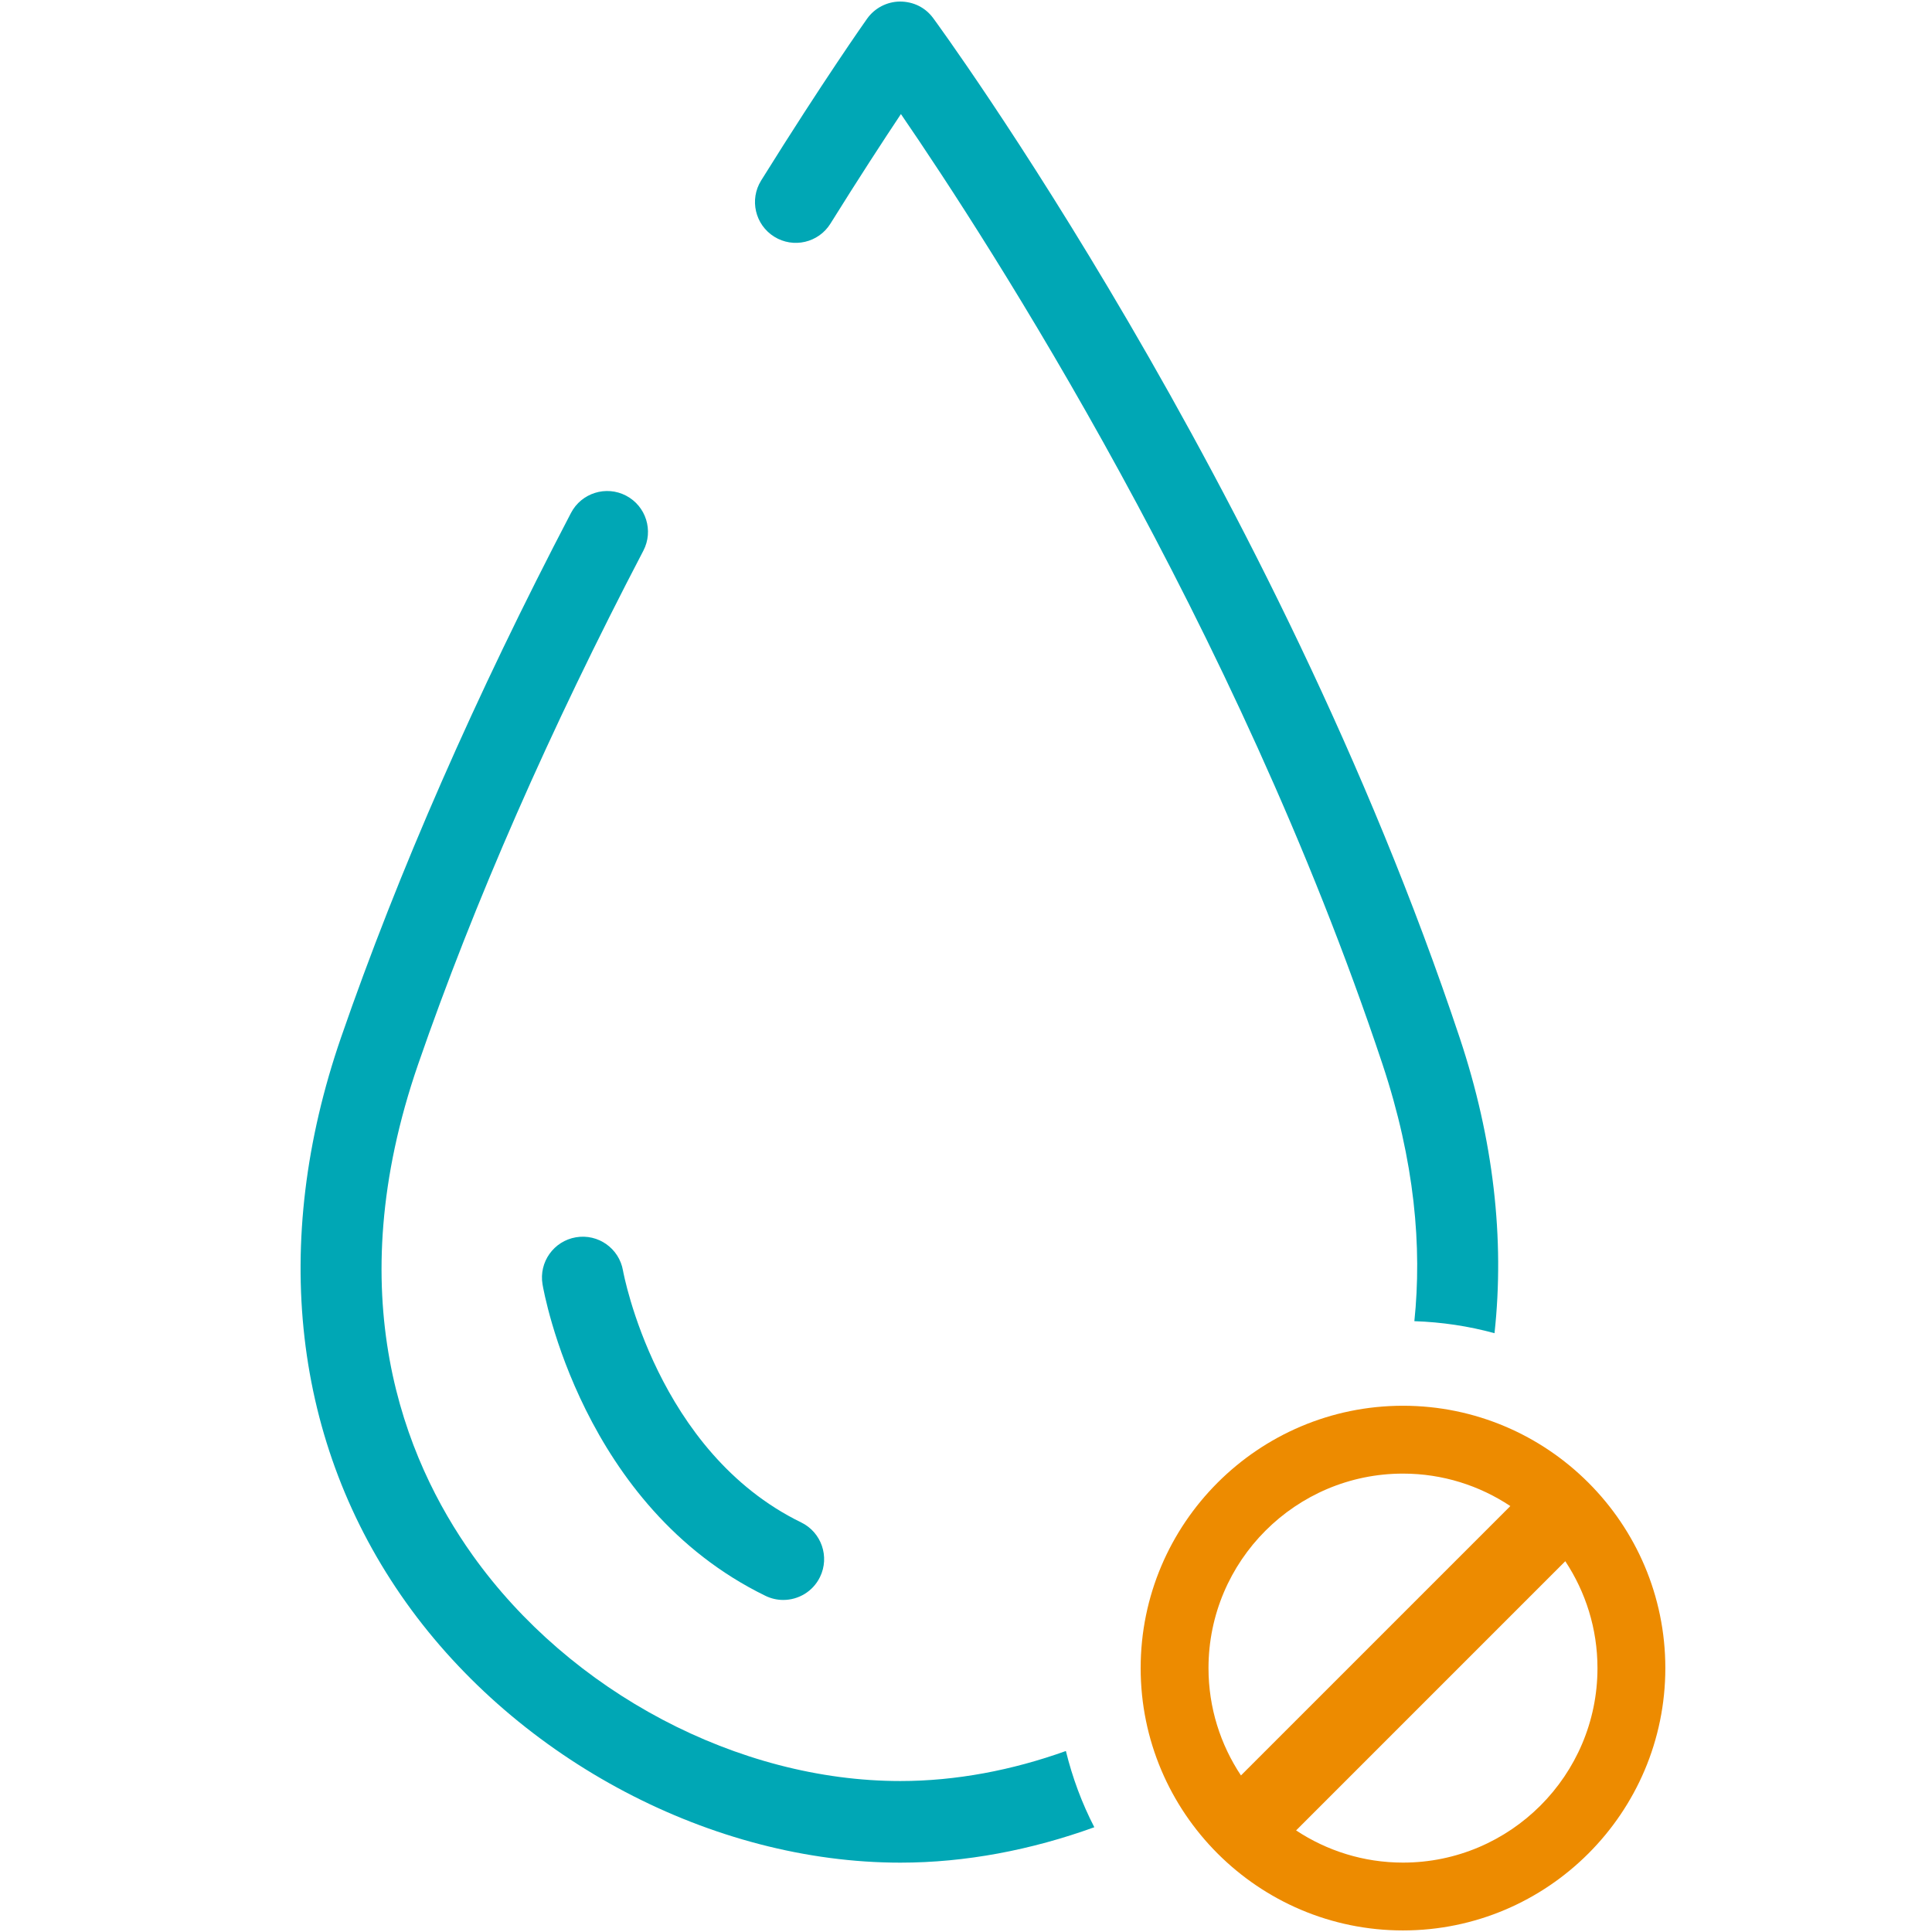 <?xml version="1.0" encoding="utf-8"?>
<!-- Generator: Adobe Illustrator 22.1.0, SVG Export Plug-In . SVG Version: 6.00 Build 0)  -->
<svg version="1.1" id="Layer_2" xmlns="http://www.w3.org/2000/svg" xmlns:xlink="http://www.w3.org/1999/xlink" x="0px" y="0px"
	 viewBox="0 0 114 114" enable-background="new 0 0 114 114" xml:space="preserve">
<g display="none">
	<rect x="1250.484" y="-1341.443" display="inline" fill="#115F67" width="243.692" height="170.991"/>
	<rect x="1496.631" y="-1341.443" display="inline" fill="#115F67" width="243.692" height="170.991"/>
	<rect x="1742.778" y="-1341.443" display="inline" fill="#115F67" width="243.692" height="170.991"/>
	<rect x="1988.924" y="-1341.443" display="inline" fill="#115F67" width="243.692" height="170.991"/>
	<rect x="2235.071" y="-1341.443" display="inline" fill="#115F67" width="243.692" height="170.991"/>
	<rect x="1373.557" y="-816.469" display="inline" fill="#115F67" width="243.692" height="170.991"/>
	<rect x="1619.704" y="-816.469" display="inline" fill="#115F67" width="243.692" height="170.991"/>
	<rect x="1865.851" y="-816.469" display="inline" fill="#115F67" width="243.692" height="170.991"/>
	<rect x="2111.998" y="-816.469" display="inline" fill="#115F67" width="243.692" height="170.991"/>
	<rect x="2358.144" y="-816.469" display="inline" fill="#115F67" width="243.692" height="170.991"/>
	<rect x="2481.218" y="-1341.443" display="inline" fill="#115F67" width="243.692" height="170.991"/>
</g>
<g>
	<g>
		<path fill="#00A7B5" d="M86.132,61.239C75.25,28.585,55.263,1.34,55.063,1.068c-0.458-0.621-1.154-0.974-1.961-0.977
			c-0.772,0.008-1.494,0.386-1.941,1.016c-0.103,0.146-2.564,3.628-6.248,9.542c-0.704,1.129-0.358,2.614,0.771,3.317
			c1.13,0.704,2.614,0.358,3.317-0.771c1.676-2.69,3.106-4.884,4.159-6.465c5.25,7.655,19.759,30.092,28.404,56.031
			c1.929,5.788,2.346,10.844,1.892,15.197c1.633,0.053,3.215,0.295,4.729,0.709C88.793,73.113,88.126,67.22,86.132,61.239z"/>
		<path fill="#00A7B5" d="M53.126,105.092c-9.565,0-19.472-5.231-25.241-13.328c-4.061-5.7-7.915-15.355-3.208-28.977
			c3.301-9.547,7.771-19.738,13.284-30.29c0.616-1.179,0.16-2.634-1.019-3.25c-1.177-0.615-2.634-0.16-3.25,1.02
			c-5.624,10.762-10.188,21.174-13.567,30.947c-4.195,12.142-2.833,23.984,3.837,33.345c6.644,9.324,18.091,15.349,29.164,15.349
			c3.841,0,7.728-0.745,11.446-2.09c-0.729-1.411-1.291-2.919-1.678-4.498C59.716,104.46,56.401,105.092,53.126,105.092z"/>
		<path fill="#00A7B5" d="M33.983,73.008c-1.311,0.223-2.193,1.467-1.97,2.778c0.091,0.533,2.346,13.112,13.152,18.377
			c0.339,0.166,0.699,0.244,1.053,0.244c0.893,0,1.75-0.498,2.167-1.354c0.583-1.196,0.085-2.637-1.11-3.22
			C38.75,85.68,36.791,75.145,36.761,74.974C36.536,73.665,35.294,72.784,33.983,73.008z"/>
	</g>
	<path fill="#ED8B00" d="M82.785,82.948c-8.535,0-15.479,6.945-15.479,15.48s6.944,15.48,15.479,15.48
		c8.536,0,15.48-6.945,15.48-15.48S91.321,82.948,82.785,82.948z M82.785,86.952c2.34,0,4.517,0.707,6.334,1.915l-15.895,15.895
		c-1.207-1.816-1.915-3.993-1.915-6.333C71.309,92.1,76.457,86.952,82.785,86.952z M82.785,109.905
		c-2.329,0-4.495-0.702-6.307-1.899l15.884-15.885c1.197,1.812,1.899,3.978,1.899,6.308
		C94.261,104.757,89.113,109.905,82.785,109.905z"/>
</g>
</svg>
